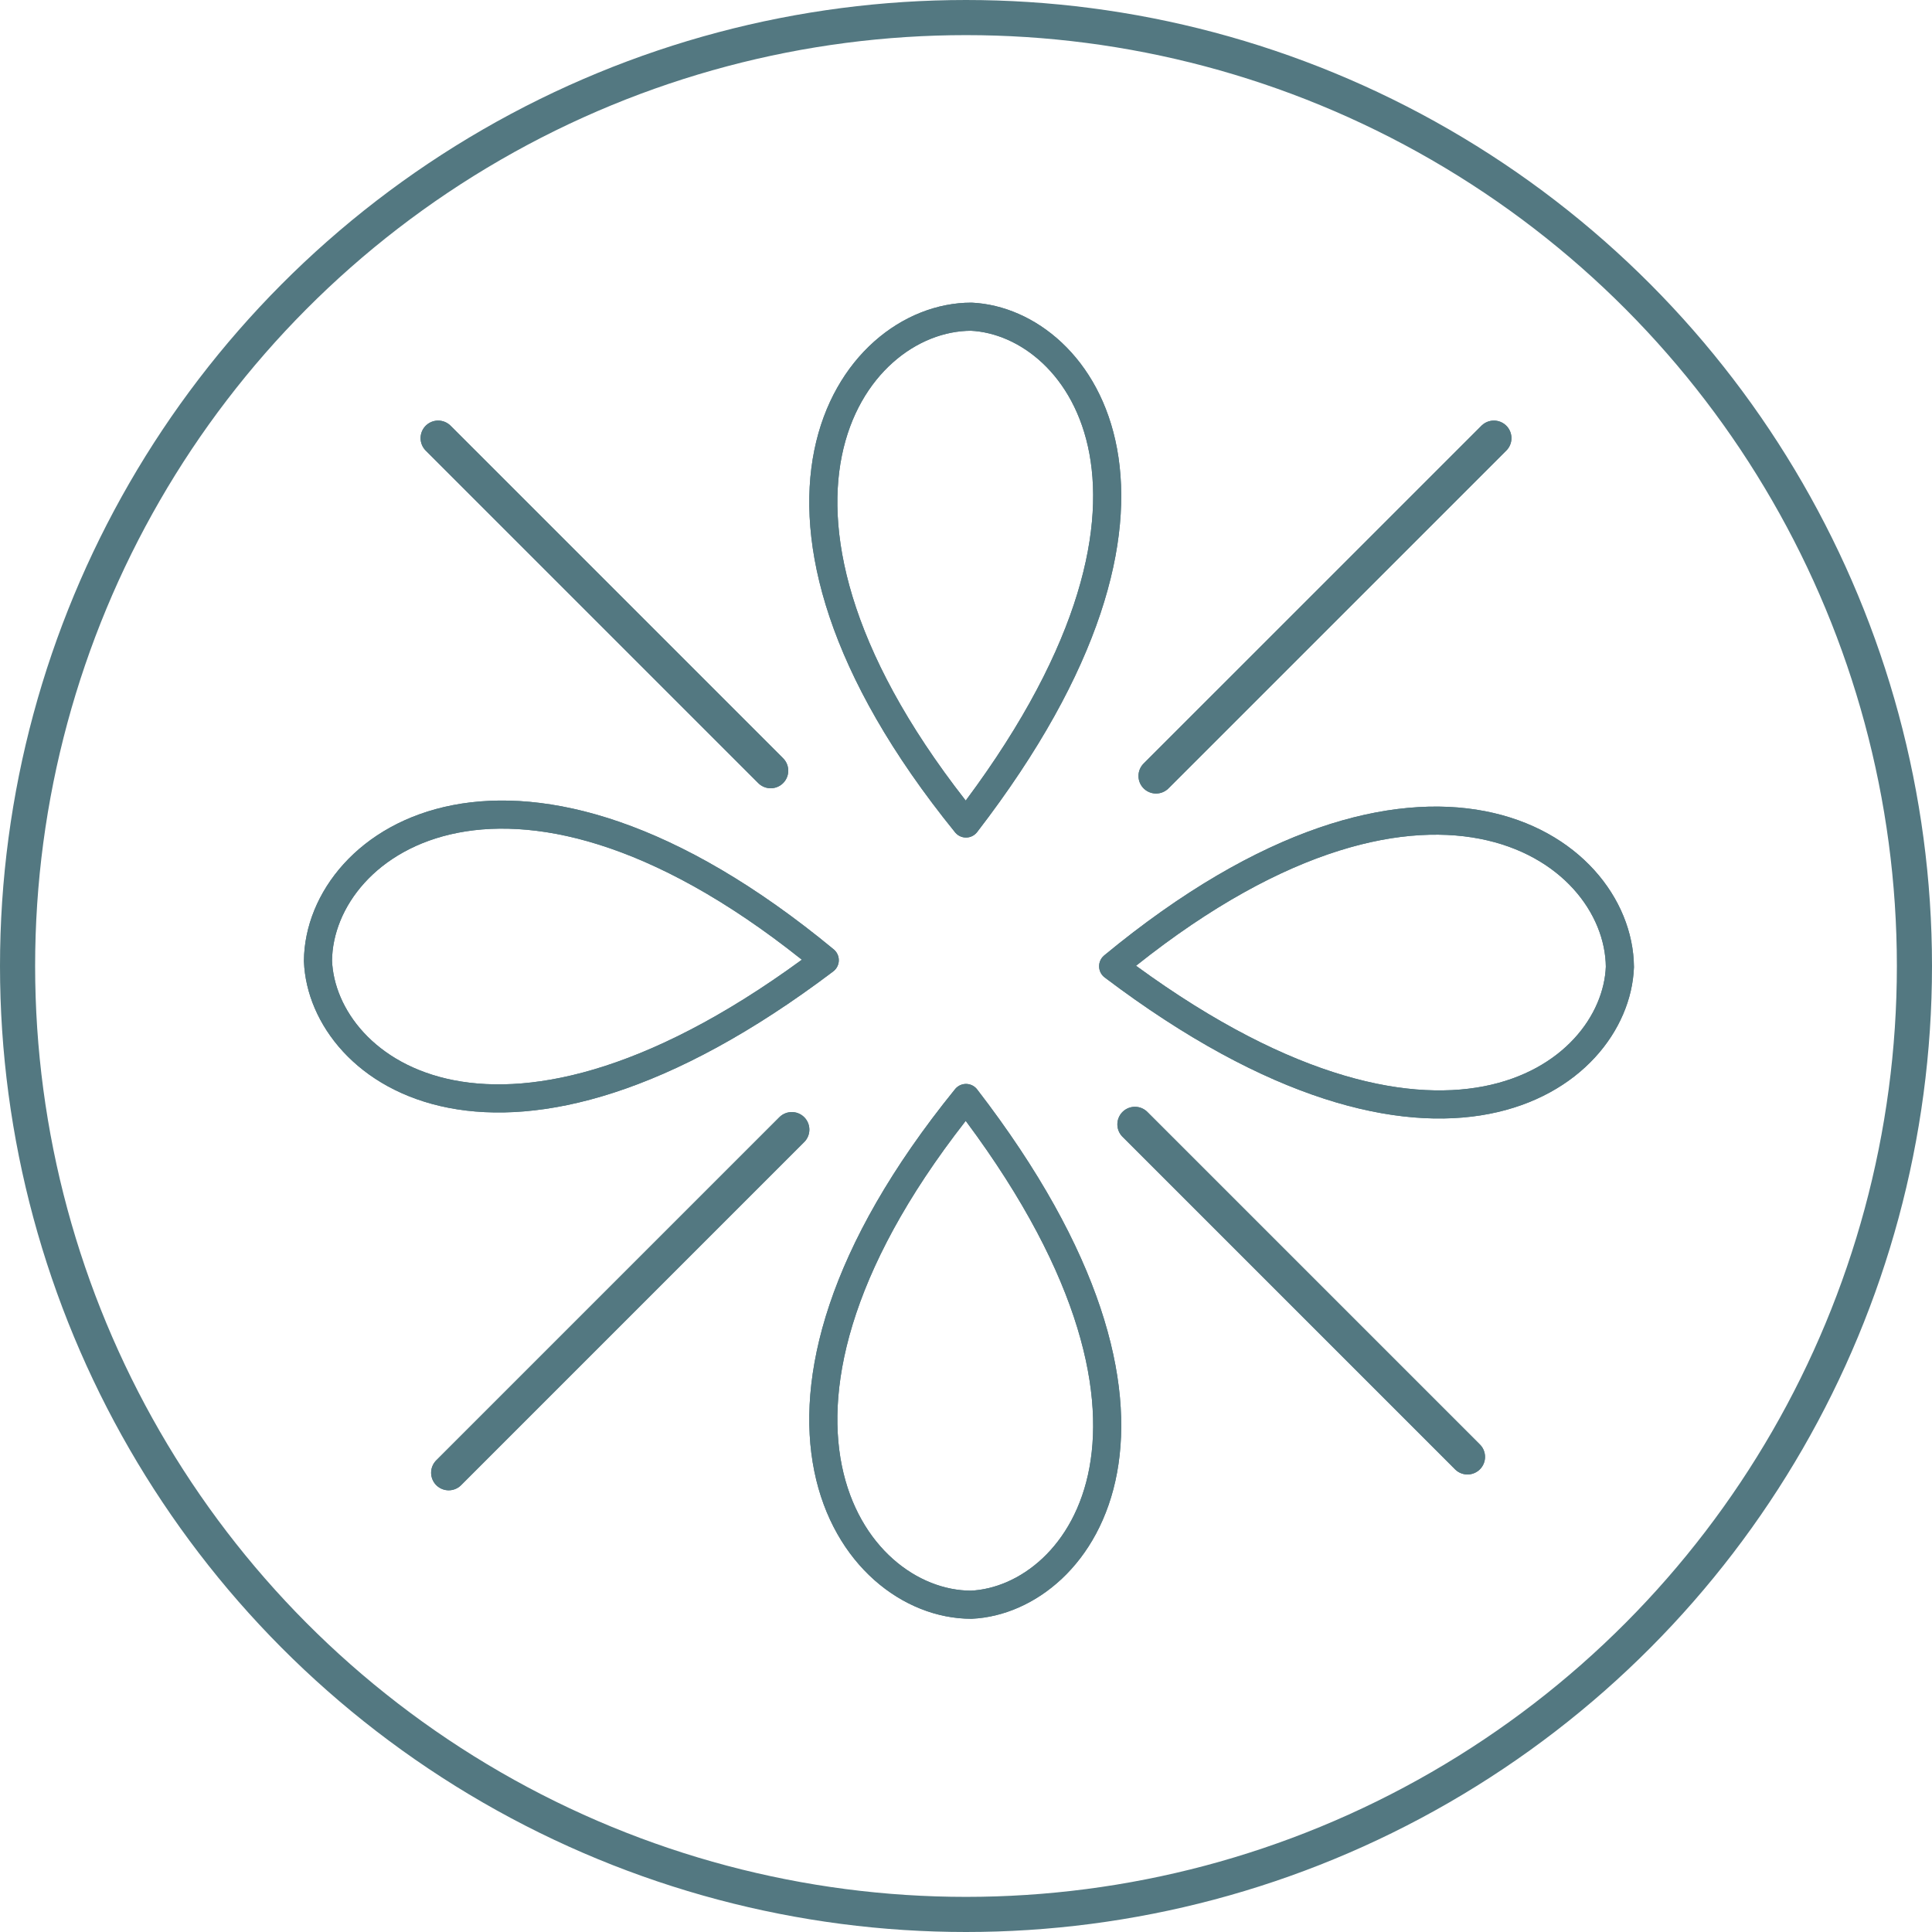 <svg width="55" height="55" viewBox="0 0 55 55" fill="none" xmlns="http://www.w3.org/2000/svg">
<circle cx="27.5" cy="27.5" r="27" stroke="#537881"/>
<path d="M27.651 9.016C30.806 9.167 34.563 14.276 27.5 23.443C20.287 14.546 24.194 9.016 27.651 9.016Z" stroke="#537881" stroke-width="0.8" stroke-linejoin="round"/>
<path d="M27.651 9.016C30.806 9.167 34.563 14.276 27.5 23.443C20.287 14.546 24.194 9.016 27.651 9.016Z" stroke="#537881" stroke-width="0.8" stroke-linejoin="round"/>
<path d="M27.651 45.683C30.806 45.533 34.563 40.423 27.5 31.257C20.287 40.153 24.194 45.683 27.651 45.683Z" stroke="#537881" stroke-width="0.8" stroke-linejoin="round"/>
<path d="M27.651 45.683C30.806 45.533 34.563 40.423 27.5 31.257C20.287 40.153 24.194 45.683 27.651 45.683Z" stroke="#537881" stroke-width="0.8" stroke-linejoin="round"/>
<path d="M46.115 27.526C45.994 30.683 40.919 34.486 31.689 27.507C40.519 20.213 46.084 24.07 46.115 27.526Z" stroke="#537881" stroke-width="0.8" stroke-linejoin="round"/>
<path d="M46.115 27.526C45.994 30.683 40.919 34.486 31.689 27.507C40.519 20.213 46.084 24.07 46.115 27.526Z" stroke="#537881" stroke-width="0.8" stroke-linejoin="round"/>
<path d="M9.052 27.354C9.173 30.511 14.248 34.314 23.479 27.335C14.648 20.041 9.083 23.898 9.052 27.354Z" stroke="#537881" stroke-width="0.8" stroke-linejoin="round"/>
<path d="M9.052 27.354C9.173 30.511 14.248 34.314 23.479 27.335C14.648 20.041 9.083 23.898 9.052 27.354Z" stroke="#537881" stroke-width="0.8" stroke-linejoin="round"/>
<path d="M12.473 12.473L21.94 21.94" stroke="#537881" stroke-linecap="round" stroke-linejoin="round"/>
<path d="M12.473 12.473L21.94 21.94" stroke="#537881" stroke-linecap="round" stroke-linejoin="round"/>
<path d="M42.528 12.473L32.91 22.09" stroke="#537881" stroke-linecap="round" stroke-linejoin="round"/>
<path d="M42.528 12.473L32.91 22.09" stroke="#537881" stroke-linecap="round" stroke-linejoin="round"/>
<path d="M32.309 32.008L41.776 41.475" stroke="#537881" stroke-linecap="round" stroke-linejoin="round"/>
<path d="M32.309 32.008L41.776 41.475" stroke="#537881" stroke-linecap="round" stroke-linejoin="round"/>
<path d="M22.541 32.158L12.773 41.926" stroke="#537881" stroke-linecap="round" stroke-linejoin="round"/>
<path d="M22.541 32.158L12.773 41.926" stroke="#537881" stroke-linecap="round" stroke-linejoin="round"/>
</svg>
